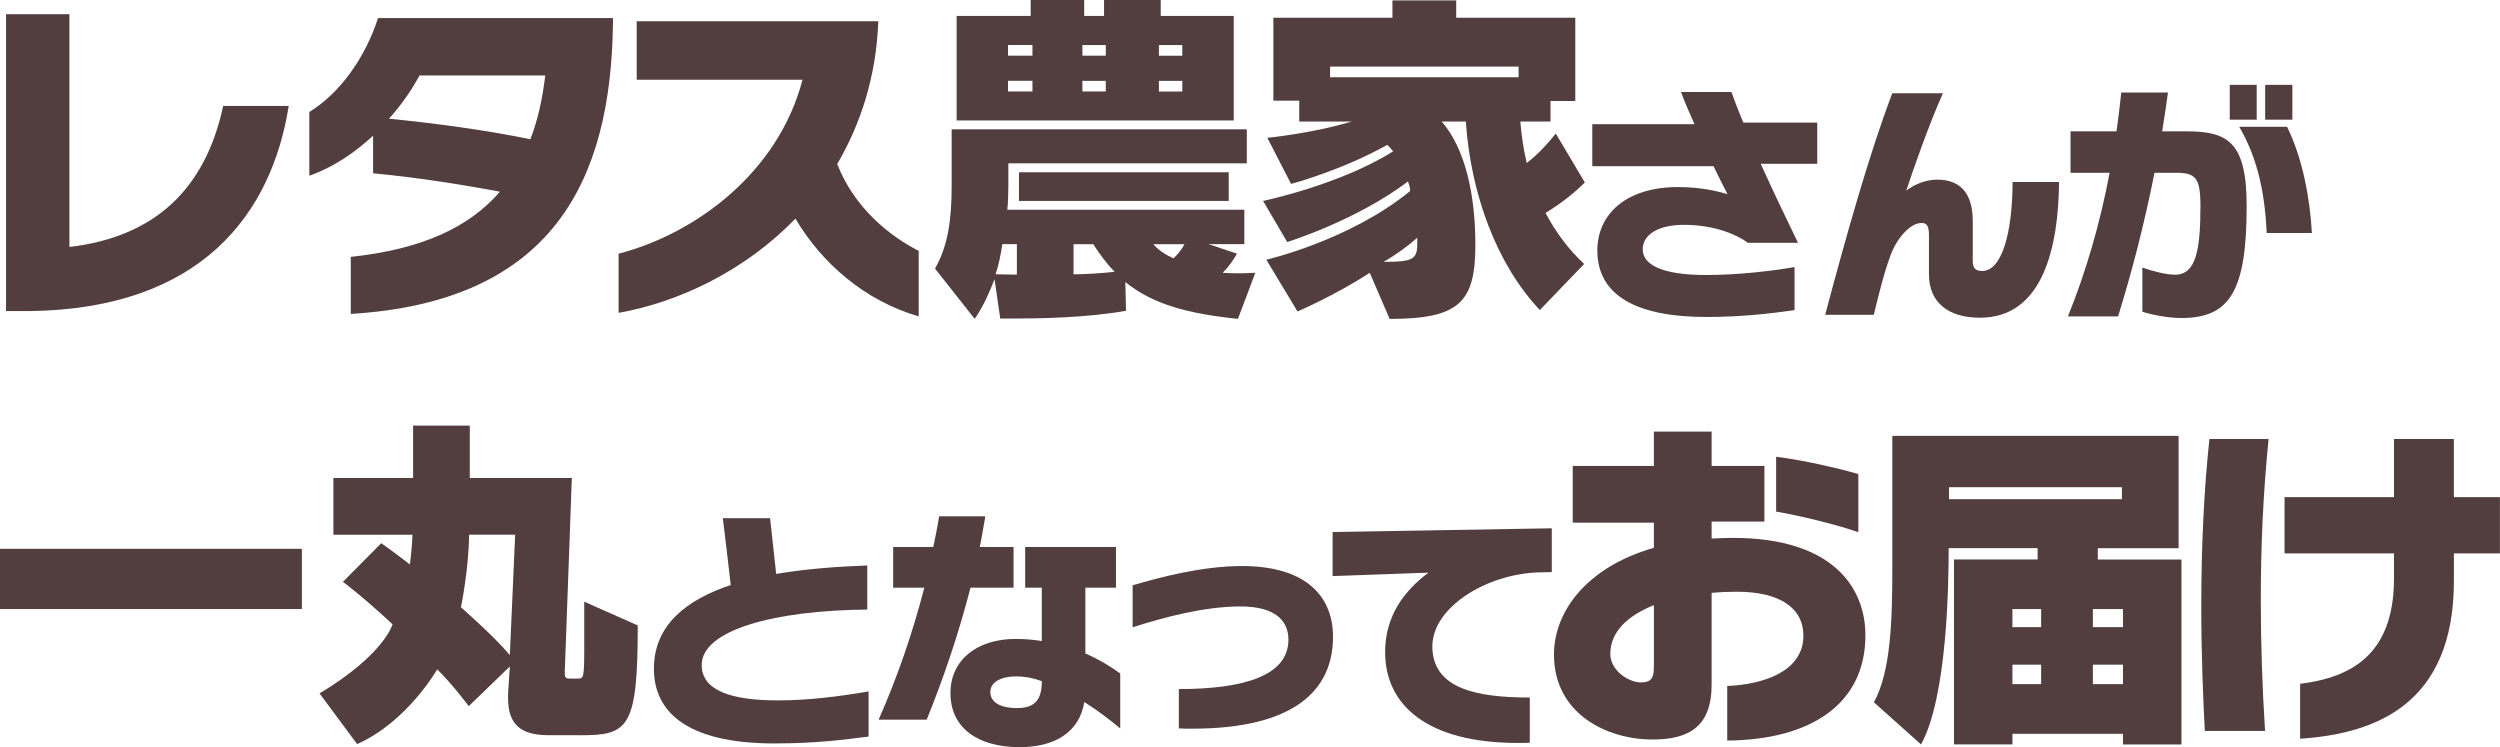 <?xml version="1.0" encoding="UTF-8"?>
<svg id="_レイヤー_2" data-name="レイヤー 2" xmlns="http://www.w3.org/2000/svg" viewBox="0 0 747.93 223.52">
  <defs>
    <style>
      .cls-1 {
        fill: #523e3e;
      }
    </style>
  </defs>
  <g id="LETTUCE">
    <g>
      <path class="cls-1" d="m8.8,93.07H1.8V4.24h18.97v69.64c25.33-2.97,40.6-17.07,46-42.19h19.61c-5.09,32.01-25.86,60.74-77.59,61.38Z"/>
      <path class="cls-1" d="m104.94,93.92v-17.07c20.88-2.23,35.19-8.59,44.63-19.5-13.67-2.54-25.86-4.35-37.95-5.51v-11.24c-5.51,5.09-11.87,9.43-19.08,11.98v-19.08c9.01-5.51,16.64-16.01,20.56-28.09h70.28v1.8c-.64,46.32-17.6,83-78.44,86.71Zm20.56-71.34c-2.33,4.35-5.41,8.8-9.12,12.93,13.89,1.38,28.83,3.39,42.29,6.15,2.23-5.72,3.6-11.98,4.45-19.08h-37.63Z"/>
      <path class="cls-1" d="m237.97,65.4c-15.26,15.79-35.09,25.02-52.9,28.2v-17.7c23.21-6.04,47.81-24.38,55.02-52.05h-49.61V6.36h72.29c-.64,16.64-5.3,30.74-12.3,42.72,5.09,13.04,15.58,21.52,24.38,25.97v19.61c-16.32-4.77-29.04-16.01-36.89-29.26Z"/>
      <path class="cls-1" d="m370.37,95.4c-15.16-1.59-25.44-4.35-33.71-11.02l.21,8.59c-11.66,2.12-26.39,2.33-33.39,2.33h-4.24l-1.7-11.77c-1.59,4.03-3.18,7.84-5.94,11.87l-11.87-15.05c3.82-6.68,4.98-14.42,4.98-24.7v-16.96h88.3v10.18h-71.34v6.78c0,2.33-.11,5.41-.32,7.1h70.92v10.28h-10.71l8.48,2.86c-.95,1.8-2.44,3.92-4.24,5.72,2.86.21,6.36.21,9.75,0l-5.19,13.78Zm-84.17-59.36V4.77h22.15V0h16.01v4.77h5.94V0h16.96v4.77h21.84v31.27h-82.89Zm18.02,37h-4.35c-.32,2.44-1.17,6.57-2.01,9.01,1.17,0,4.24.11,6.36.11v-9.12Zm4.66-59.57h-7.31v3.18h7.31v-3.18Zm0,10.71h-7.31v3.18h7.31v-3.18Zm-4.03,35.94v-8.59h62.75v8.59h-62.75Zm22.26,12.93h-5.94v9.01c3.92,0,8.27-.32,12.3-.74-2.01-2.01-4.66-5.41-6.36-8.27Zm3.71-59.57h-7v3.18h7v-3.18Zm0,10.71h-7v3.18h7v-3.18Zm14.2,48.87c1.8,2.01,3.6,3.07,6.04,4.24,1.59-1.48,2.44-2.65,3.29-4.24h-9.33Zm8.69-59.57h-7v3.18h7v-3.18Zm0,10.71h-7v3.18h7v-3.18Z"/>
      <path class="cls-1" d="m462.38,63.71c2.97,5.62,6.78,10.81,11.55,15.26l-13.25,13.78c-13.04-13.78-20.67-34.88-22.15-56.39h-7.21c7,8.06,10.07,21.73,10.07,36.89,0,17.28-4.88,22.16-25.65,22.16l-5.94-13.78c-10.49,6.78-21.62,11.55-21.62,11.55l-9.33-15.48s24.91-5.72,43.04-20.56c0-.95-.42-2.23-.64-2.86-15.58,11.77-36.15,18.13-36.15,18.13l-7.21-12.3s22.9-4.77,38.9-14.84c-.53-.64-1.17-1.48-1.8-1.91-13.57,7.63-28.73,11.66-28.73,11.66l-7.1-13.78s13.67-1.38,25.23-4.88h-15.69v-6.25h-7.74V5.3h35.62V.11h19.08v5.19h35.62v24.91h-7.42v6.15h-9.01c.32,4.24.95,8.37,1.91,12.4,3.6-2.76,6.47-6.04,8.69-8.8l8.69,14.63c-3.18,3.18-7.21,6.36-11.77,9.12Zm-8.06-43.78h-56.39v3.18h56.39v-3.18Zm-30.32,51.2c-2.76,2.44-6.15,4.98-10.07,7.21,8.8,0,10.07-.74,10.07-5.41v-1.8Z"/>
      <path class="cls-1" d="m526.77,49.01c3.4,7.58,7.19,15.48,11.14,23.62h-15.01c-3.08-2.37-10.03-5.37-19.04-5.37-8.37,0-12.4,3.32-12.4,7.27,0,5.92,8.93,7.74,18.88,7.74s20.22-1.26,26.54-2.37v12.88c-7.19,1.03-15.96,2.05-26.38,2.05-20.46,0-32.62-6.16-32.62-19.91,0-10.9,8.69-18.96,24.09-18.96,6.87,0,12.01,1.26,14.85,2.13-1.19-2.29-2.61-5.13-4.19-8.37h-36.26v-12.56h30.57c-1.58-3.55-3.08-6.95-4.03-9.64h15.09c1.03,2.92,2.21,6,3.55,9.16h22.12v12.32h-16.9Z"/>
      <path class="cls-1" d="m592.42,95.06c-9.56,0-15.33-4.58-15.33-12.96v-11.61c0-2.53-.4-3.79-2.21-3.79-3.4,0-7.5,4.66-9.32,9.8-1.97,5.13-3.95,13.51-4.98,17.69h-14.54c6.32-23.78,13.11-47.87,20.06-66.28h15.17c-3.95,8.69-9.08,23.3-10.98,29.15,2.05-1.66,5.61-3.32,9.24-3.32,8.22,0,10.66,5.69,10.66,12.4v12.09c0,2.13,1.03,2.84,2.84,2.84,5.69,0,9.01-10.74,9.08-26.62h13.9c-.16,19.12-4.66,40.6-23.62,40.6Z"/>
      <path class="cls-1" d="m652.62,95.14c-3.87,0-8.93-.95-11.69-1.9v-13.19c3,1.03,6.95,2.13,9.8,2.13,6.24,0,7.58-7.35,7.58-20.62,0-8.61-1.58-9.87-7.5-9.87h-6.24c-3.08,15.48-6.79,29.7-10.9,42.97h-15.01c5.37-13.19,9.64-27.89,12.48-42.97h-11.69v-12.4h13.75c.55-3.87,1.03-7.74,1.42-11.61h13.98c-.55,3.95-1.11,7.82-1.74,11.61h6.95c12.32,0,18.33,2.69,18.33,22.28,0,25.44-4.98,33.57-19.51,33.57Zm14.46-59.33v-10.43h8.06v10.43h-8.06Zm11.06,33.89c-.55-11.3-2.45-21.88-8.22-31.76h14.3c4.66,9.4,6.87,21.49,7.43,31.76h-13.51Zm-.47-33.89v-10.43h8.14v10.43h-8.14Z"/>
      <path class="cls-1" d="m0,182.21v-18.02h90.31v18.02H0Z"/>
      <path class="cls-1" d="m173.52,219.95h-9.33c-8.06,0-12.19-2.86-12.19-11.13v-1.27l.53-8.16-12.3,11.87s-4.88-6.57-9.43-11.02c0,0-8.9,15.69-23.96,22.37l-11.24-15.16c19.4-11.66,21.84-20.67,21.84-20.67-8.59-8.06-14.84-12.72-14.84-12.72l11.45-11.55s3.39,2.33,8.59,6.36c0,0,.74-5.83.74-8.9h-23.64v-16.96h23.85v-15.69h16.96v15.69h30.53l-2.12,58.09c0,1.8.32,1.91,1.7,1.91h2.33c1.59,0,1.8-.32,1.8-9.01v-13.99l16.01,7.1c0,30.95-2.86,32.86-17.28,32.86Zm-33.18-60c-.11,10.6-2.44,21.73-2.44,21.73,0,0,9.96,8.69,14.63,14.31l1.59-36.04h-13.78Z"/>
      <path class="cls-1" d="m232.05,222.42h-.32c-27.17,0-36.1-10.11-36.1-22.36,0-13.03,9.72-20.62,22.99-25.04-.55-5.21-2.37-19.99-2.37-19.99h14.14s1.11,10.27,1.82,16.67c8.85-1.5,18.33-2.21,27.25-2.53v13.19c-27.65.24-49.53,6.08-49.53,16.59,0,7.5,8.53,10.59,22.83,10.59,8.69,0,18.01-1.11,27.1-2.69v13.51c-7.43.95-15.96,2.05-27.81,2.05Z"/>
      <path class="cls-1" d="m290.35,175.81c-3.56,13.75-7.9,26.62-13.11,39.5h-14.38c5.61-12.72,10.19-25.99,13.67-39.5h-9.32v-12.17h12.01c.63-3.08,1.26-6.08,1.74-9.16h13.82c-.55,3.08-1.03,6.16-1.66,9.16h10.11v12.17h-12.88Zm34.05,34.21c-1.5,9.08-8.85,13.51-19.35,13.51-12.01,0-20.7-5.37-20.7-16.19,0-9.72,7.74-16.19,19.51-16.19,2.76,0,5.37.24,7.82.63v-15.96h-4.98v-12.17h27.17v12.17h-9.16v19.67c4.34,1.9,7.82,4.11,10.43,6v16.43c-3.24-2.69-6.87-5.45-10.74-7.9Zm-20.22-7.66c-5.37,0-7.9,2.05-7.9,4.66,0,3.4,3.55,4.82,7.98,4.82,5.29,0,7.43-2.45,7.43-8.06-2.53-.95-5.13-1.42-7.5-1.42Z"/>
      <path class="cls-1" d="m356.63,218c-1.26,0-2.61,0-3.95-.08v-11.77c19.35,0,32.78-3.95,32.78-14.77,0-5.92-4.27-9.95-14.3-9.95-10.9,0-22.91,3.24-32.31,6.24v-12.56c7.74-2.29,20.7-5.77,32.7-5.77,19.75,0,27.25,9.56,27.25,21.17,0,15.72-11.22,27.49-42.18,27.49Z"/>
      <path class="cls-1" d="m460.59,171.23c-15.88.39-32.07,10.51-32.07,22.12,0,12.64,13.11,15.33,29.15,15.33v13.51c-1.18.08-2.37.08-3.55.08-27.33,0-39.73-11.45-39.73-27.17,0-10.82,5.69-18.33,12.96-23.78l-28.67,1.03v-13.19l65.57-1.11v13.11l-3.63.08Z"/>
      <path class="cls-1" d="m516.74,221.54v-16.32c10.6-.42,22.79-4.24,22.79-15.05,0-8.16-6.89-13.14-19.93-13.14-2.54,0-5.19.11-7.53.32v27.46c0,12.51-6.68,16.43-17.7,16.43-13.57,0-29.47-7.63-29.47-25.44,0-12.61,9.54-26.08,29.89-31.91v-7.53h-24.27v-16.96h24.27v-10.28h17.28v10.28h15.79v16.64h-15.79v5.09c2.12-.11,4.13-.21,6.36-.21,30.1,0,39.65,15.05,39.65,29.15,0,20.46-16.22,31.27-41.34,31.48Zm-21.94-40.49c-8.06,3.18-13.04,8.16-13.04,14.52,0,5.3,5.83,8.59,9.01,8.59,2.44,0,4.03-.53,4.03-4.45v-18.66Zm36.57-27.98v-16.43c8.27,1.06,18.44,3.39,24.59,5.19v17.38c-6.36-2.23-17.6-4.98-24.59-6.15Z"/>
      <path class="cls-1" d="m635.14,222.71v-3.18h-33.07v3.18h-17.49v-55.33h25.02v-3.39h-26.61c0,10.71-.42,44.52-8.27,58.73l-14.1-12.61c5.09-9.22,5.51-24.7,5.51-40.28v-39.43h85.65v33.6h-24.17v3.39h25.02v55.33h-17.49Zm-.32-76.96h-51.73v3.6h51.73v-3.6Zm-24.17,36.46h-8.59v5.41h8.59v-5.41Zm0,16.64h-8.59v5.83h8.59v-5.83Zm24.49-16.64h-9.01v5.41h9.01v-5.41Zm0,16.64h-9.01v5.83h9.01v-5.83Z"/>
      <path class="cls-1" d="m676.37,179.88c0,12.4.42,25.33,1.27,38.8h-18.02c-.53-9.86-1.06-23.32-1.06-37.21,0-17.07.74-34.35,2.44-50.14h17.7c-1.7,17.17-2.33,32.33-2.33,48.55Zm57.77-14.31v8.16c0,37.42-23.96,45.79-46.01,47.28v-16.43c15.26-1.91,28.09-8.69,28.09-31.59v-7.42h-32.75v-16.85h32.75v-17.38h17.91v17.38h13.78v16.85h-13.78Z"/>
    </g>
  </g>
</svg>